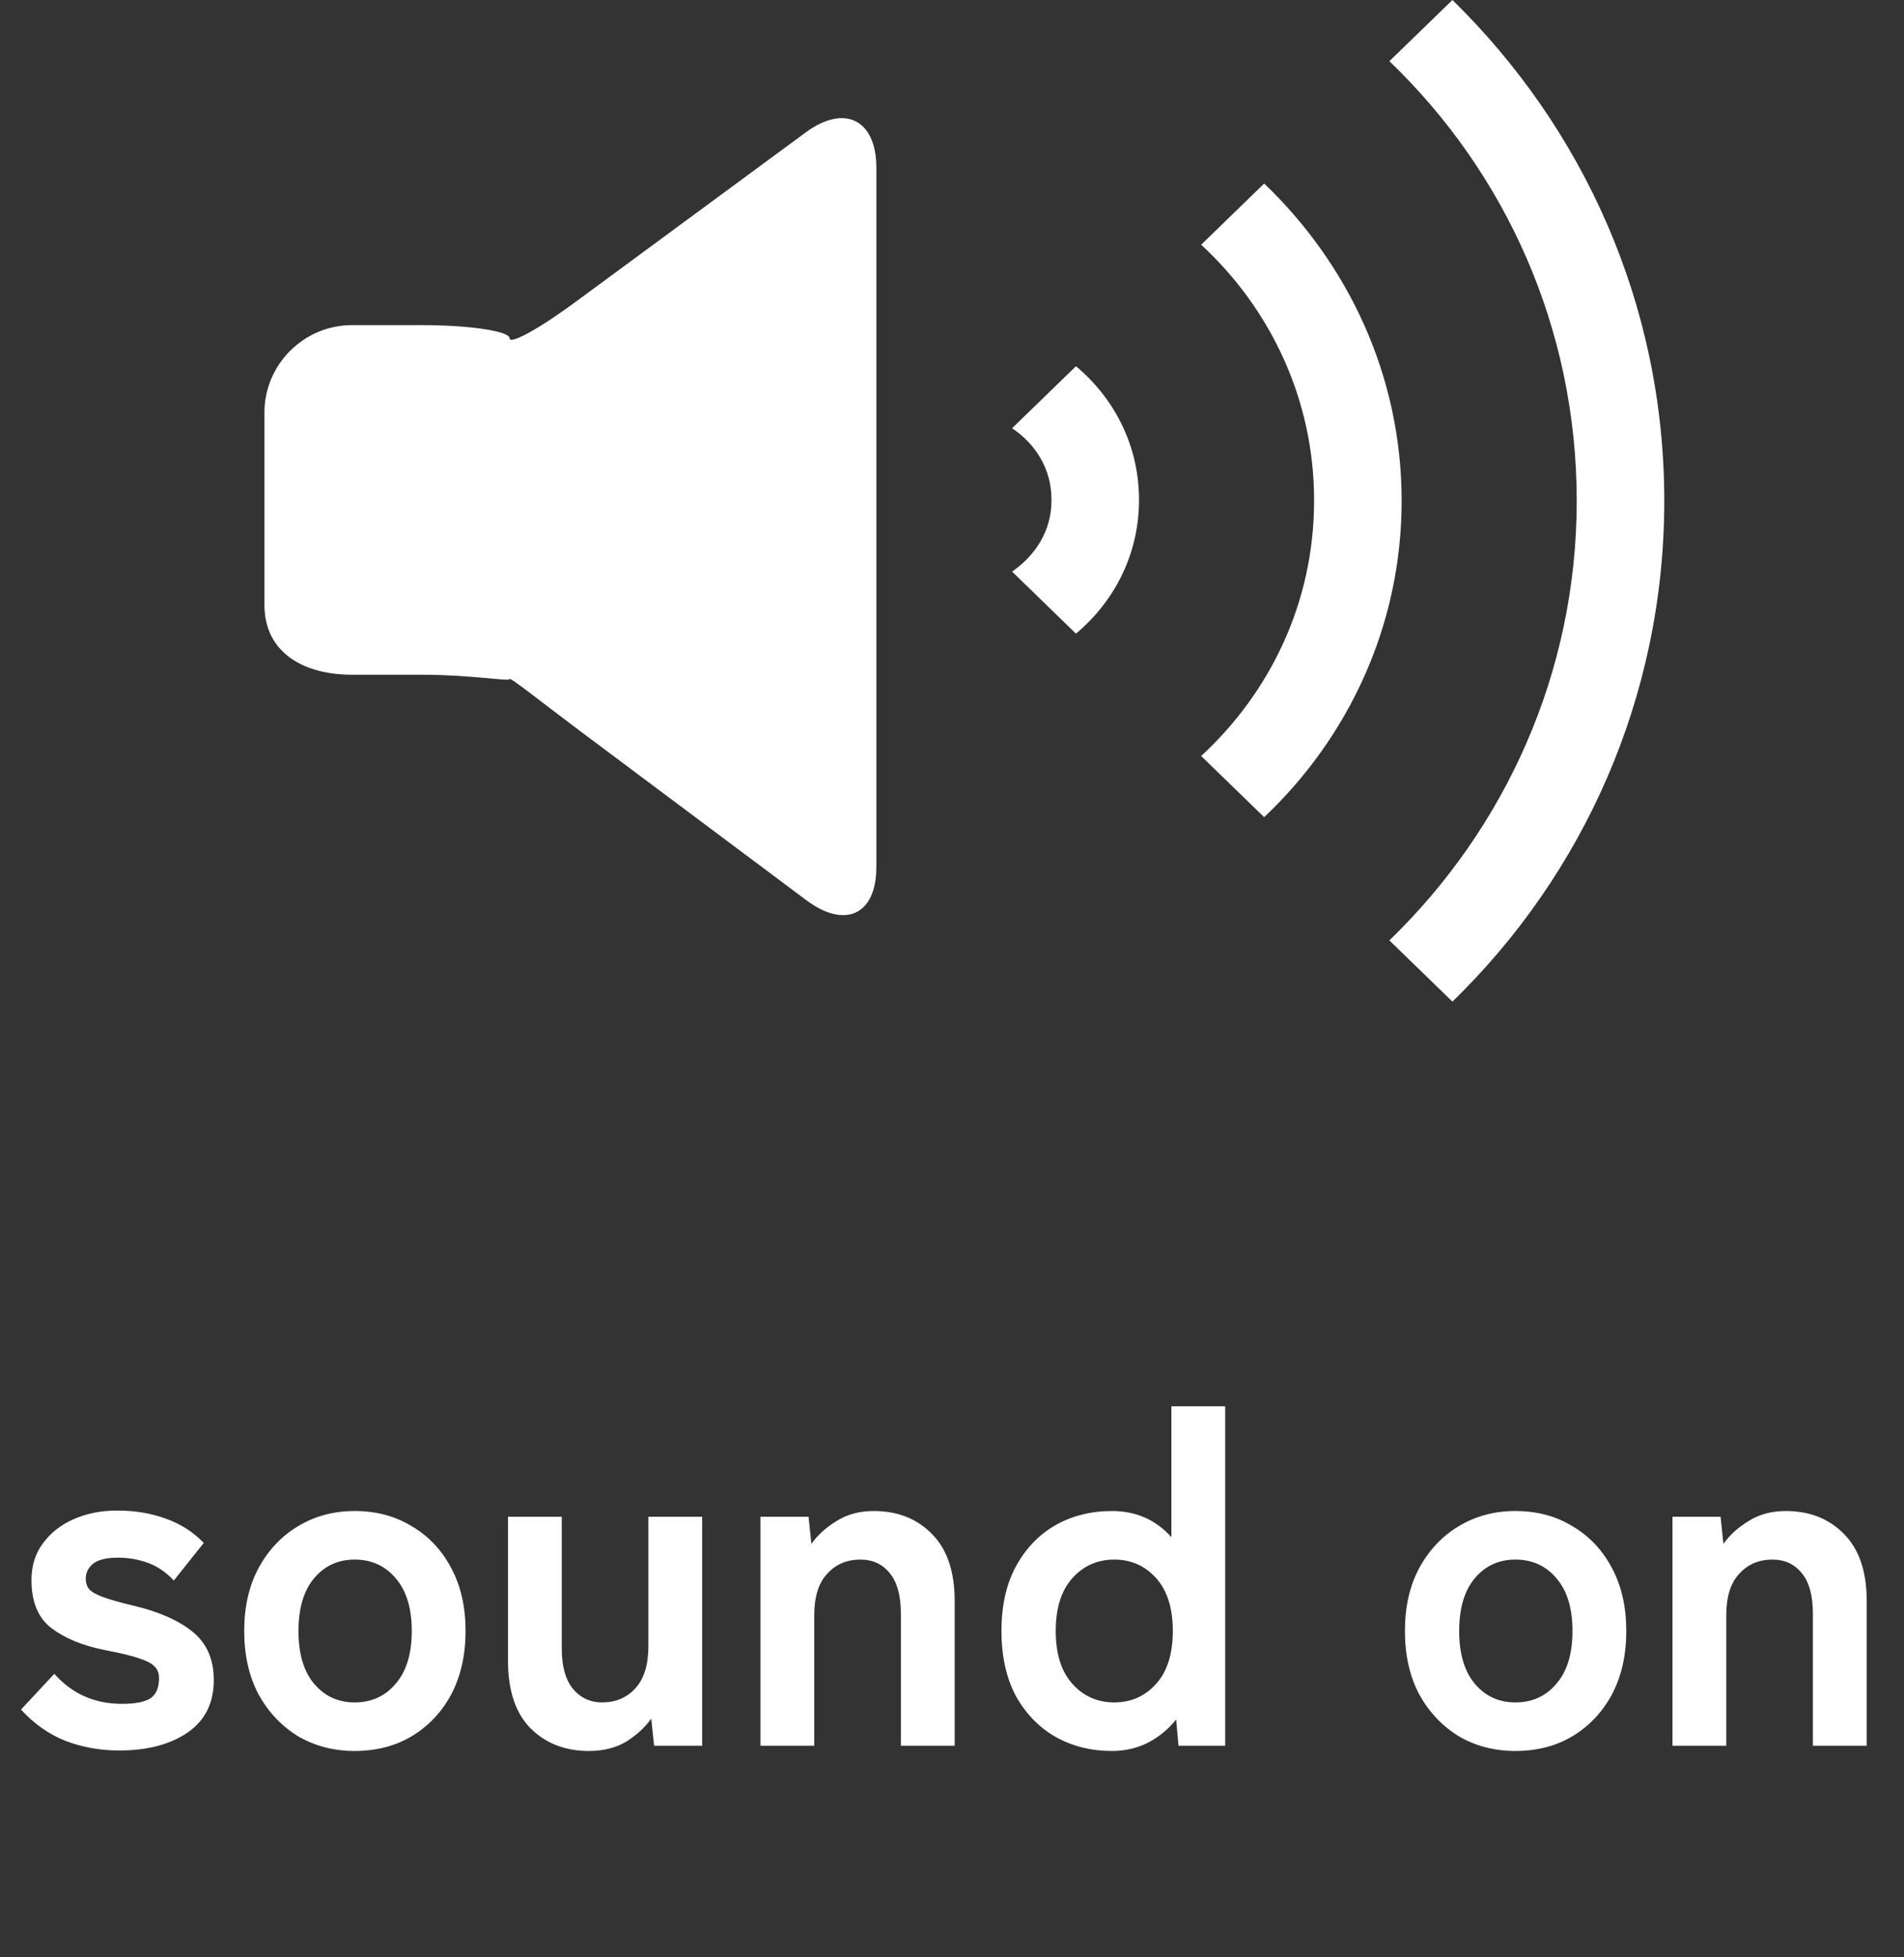 <svg width="72" height="74" viewBox="0 0 72 74" fill="none" xmlns="http://www.w3.org/2000/svg">
<rect x="0" y="0" width="72" height="74" fill="#333333" stroke="none"/>
<path d="M4.502 66.18C3.794 66.18 3.122 66.06 2.486 65.82C1.85 65.568 1.286 65.172 0.794 64.632L2.054 63.282C2.726 64.038 3.578 64.416 4.61 64.416C5.102 64.416 5.456 64.35 5.672 64.218C5.9 64.074 6.014 63.816 6.014 63.444C6.014 63.264 5.96 63.12 5.852 63.012C5.744 62.892 5.54 62.784 5.24 62.688C4.952 62.592 4.526 62.49 3.962 62.382C3.122 62.214 2.45 61.938 1.946 61.554C1.442 61.17 1.19 60.564 1.19 59.736C1.19 59.196 1.334 58.734 1.622 58.35C1.91 57.954 2.3 57.648 2.792 57.432C3.284 57.216 3.83 57.108 4.43 57.108C5.102 57.108 5.714 57.21 6.266 57.414C6.818 57.606 7.298 57.912 7.706 58.332L6.572 59.754C6.284 59.442 5.96 59.22 5.6 59.088C5.24 58.956 4.862 58.89 4.466 58.89C4.022 58.89 3.704 58.968 3.512 59.124C3.332 59.28 3.242 59.466 3.242 59.682C3.242 59.838 3.284 59.97 3.368 60.078C3.464 60.186 3.644 60.288 3.908 60.384C4.172 60.48 4.556 60.588 5.06 60.708C6.02 60.936 6.764 61.266 7.292 61.698C7.82 62.13 8.084 62.736 8.084 63.516C8.084 64.392 7.748 65.058 7.076 65.514C6.416 65.958 5.558 66.18 4.502 66.18ZM13.411 66.198C12.619 66.198 11.905 66.012 11.269 65.64C10.645 65.256 10.147 64.728 9.775 64.056C9.415 63.372 9.235 62.574 9.235 61.662C9.235 60.75 9.415 59.958 9.775 59.286C10.147 58.602 10.645 58.074 11.269 57.702C11.905 57.318 12.619 57.126 13.411 57.126C14.227 57.126 14.947 57.318 15.571 57.702C16.207 58.074 16.705 58.602 17.065 59.286C17.425 59.958 17.605 60.75 17.605 61.662C17.605 62.574 17.425 63.372 17.065 64.056C16.705 64.728 16.207 65.256 15.571 65.64C14.947 66.012 14.227 66.198 13.411 66.198ZM13.411 64.362C14.047 64.362 14.563 64.128 14.959 63.66C15.367 63.192 15.571 62.526 15.571 61.662C15.571 60.798 15.367 60.132 14.959 59.664C14.563 59.196 14.047 58.962 13.411 58.962C12.787 58.962 12.277 59.196 11.881 59.664C11.485 60.132 11.287 60.798 11.287 61.662C11.287 62.526 11.485 63.192 11.881 63.66C12.277 64.128 12.787 64.362 13.411 64.362ZM22.269 66.198C21.369 66.198 20.631 65.91 20.055 65.334C19.491 64.758 19.209 63.906 19.209 62.778V57.342H21.243V62.328C21.243 62.988 21.381 63.492 21.657 63.84C21.945 64.188 22.317 64.362 22.773 64.362C23.289 64.362 23.709 64.182 24.033 63.822C24.357 63.462 24.519 62.934 24.519 62.238V57.342H26.553V66H24.735L24.627 64.974C24.399 65.298 24.087 65.586 23.691 65.838C23.295 66.078 22.821 66.198 22.269 66.198ZM28.757 66V57.342H30.575L30.683 58.368C30.923 58.032 31.241 57.744 31.637 57.504C32.033 57.252 32.501 57.126 33.041 57.126C33.941 57.126 34.673 57.414 35.237 57.99C35.813 58.566 36.101 59.412 36.101 60.528V66H34.067V61.014C34.067 60.33 33.929 59.82 33.653 59.484C33.377 59.136 33.005 58.962 32.537 58.962C32.021 58.962 31.601 59.142 31.277 59.502C30.953 59.85 30.791 60.372 30.791 61.068V66H28.757ZM42.046 66.198C41.254 66.198 40.54 66.018 39.904 65.658C39.28 65.298 38.782 64.782 38.41 64.11C38.05 63.426 37.87 62.61 37.87 61.662C37.87 60.714 38.05 59.904 38.41 59.232C38.782 58.548 39.28 58.026 39.904 57.666C40.54 57.306 41.254 57.126 42.046 57.126C42.958 57.126 43.708 57.456 44.296 58.116V53.166H46.33V66H44.566L44.476 65.01C44.176 65.382 43.816 65.676 43.396 65.892C42.988 66.096 42.538 66.198 42.046 66.198ZM42.136 64.362C42.772 64.362 43.3 64.128 43.72 63.66C44.14 63.192 44.35 62.526 44.35 61.662C44.35 60.798 44.14 60.132 43.72 59.664C43.3 59.196 42.772 58.962 42.136 58.962C41.5 58.962 40.972 59.196 40.552 59.664C40.132 60.132 39.922 60.798 39.922 61.662C39.922 62.526 40.132 63.192 40.552 63.66C40.972 64.128 41.5 64.362 42.136 64.362ZM57.303 66.198C56.511 66.198 55.797 66.012 55.161 65.64C54.538 65.256 54.039 64.728 53.667 64.056C53.307 63.372 53.127 62.574 53.127 61.662C53.127 60.75 53.307 59.958 53.667 59.286C54.039 58.602 54.538 58.074 55.161 57.702C55.797 57.318 56.511 57.126 57.303 57.126C58.12 57.126 58.84 57.318 59.464 57.702C60.099 58.074 60.597 58.602 60.958 59.286C61.318 59.958 61.498 60.75 61.498 61.662C61.498 62.574 61.318 63.372 60.958 64.056C60.597 64.728 60.099 65.256 59.464 65.64C58.84 66.012 58.12 66.198 57.303 66.198ZM57.303 64.362C57.94 64.362 58.456 64.128 58.852 63.66C59.26 63.192 59.464 62.526 59.464 61.662C59.464 60.798 59.26 60.132 58.852 59.664C58.456 59.196 57.94 58.962 57.303 58.962C56.679 58.962 56.169 59.196 55.773 59.664C55.377 60.132 55.179 60.798 55.179 61.662C55.179 62.526 55.377 63.192 55.773 63.66C56.169 64.128 56.679 64.362 57.303 64.362ZM63.245 66V57.342H65.064L65.171 58.368C65.412 58.032 65.73 57.744 66.126 57.504C66.522 57.252 66.99 57.126 67.529 57.126C68.43 57.126 69.162 57.414 69.725 57.99C70.302 58.566 70.59 59.412 70.59 60.528V66H68.555V61.014C68.555 60.33 68.418 59.82 68.141 59.484C67.865 59.136 67.493 58.962 67.025 58.962C66.51 58.962 66.09 59.142 65.766 59.502C65.442 59.85 65.279 60.372 65.279 61.068V66H63.245Z" fill="white"/>
<path d="M33.14 6.344C33.14 4.527 31.948 3.932 30.492 4.989L21.918 11.301C20.461 12.391 19.269 13.052 19.269 12.787C19.269 12.523 17.78 12.292 15.959 12.292H13.31C11.49 12.292 10 13.779 10 15.596V22.866C10 24.683 11.49 25.509 13.31 25.509H15.959C17.78 25.509 19.269 25.773 19.269 25.674C19.269 25.575 20.461 26.533 21.918 27.624L30.492 34.034C31.948 35.124 33.14 34.596 33.14 32.778V6.344Z" fill="white"/>
<path d="M39.761 18.933C39.761 20.09 39.132 21.015 38.272 21.61L40.688 23.956C42.145 22.733 43.072 20.949 43.072 18.9C43.072 16.852 42.145 15.067 40.688 13.845L38.272 16.191C39.165 16.785 39.761 17.744 39.761 18.867V18.933Z" fill="white"/>
<path d="M49.692 18.933C49.692 22.767 48.037 26.17 45.422 28.582L47.805 30.895C50.983 27.888 53.003 23.659 53.003 18.933C53.003 14.208 50.983 9.979 47.805 6.939L45.422 9.252C48.037 11.664 49.692 15.101 49.692 18.901V18.933Z" fill="white"/>
<path d="M59.624 18.933C59.624 25.443 56.91 31.325 52.54 35.554L54.924 37.867C59.856 33.076 62.935 26.368 62.935 18.933C62.935 11.499 59.856 4.824 54.924 0L52.54 2.313C56.91 6.509 59.624 12.391 59.624 18.933Z" fill="white"/>
</svg>
